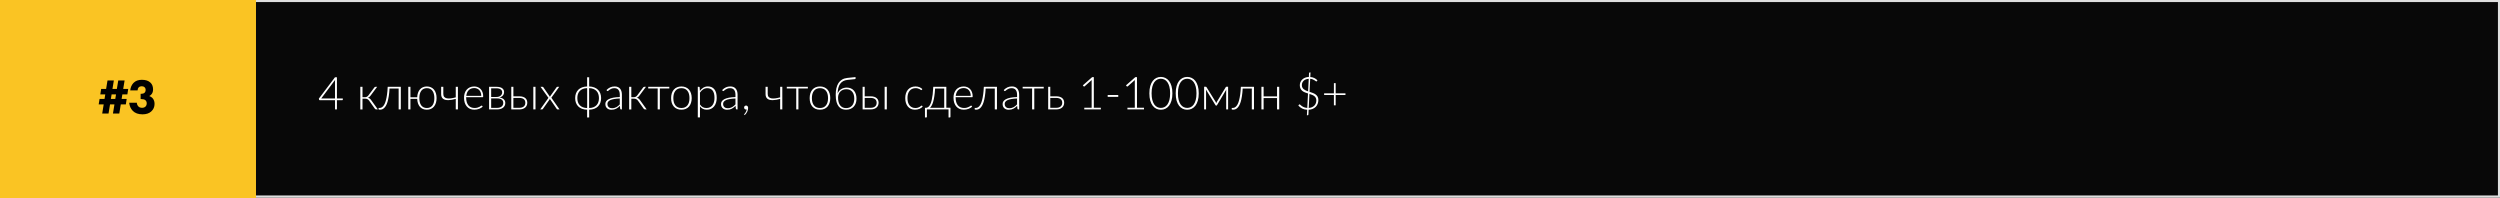 <?xml version="1.0" encoding="UTF-8"?> <svg xmlns="http://www.w3.org/2000/svg" width="1211" height="96" viewBox="0 0 1211 96" fill="none"><rect x="0" y="0" width="1211" height="96" fill="#808080" stroke="none"/> <rect x="0.5" y="0.5" width="1210" height="94.684" fill="#080808" stroke="#DFDFDF"></rect> <rect width="124" height="96" fill="#FAC423"></rect> <path d="M58.913 47.92H61.361L60.953 50.584H58.505L57.785 55H54.713L55.433 50.584H53.297L52.577 55H49.505L50.225 50.584H47.801L48.233 47.92H50.633L50.993 45.712H48.593L49.001 43.072H51.401L52.073 38.992H55.145L54.473 43.072H56.609L57.281 38.992H60.353L59.681 43.072H62.105L61.697 45.712H59.273L58.913 47.92ZM55.841 47.92L56.201 45.712H54.065L53.705 47.92H55.841ZM66.632 43.792H63.08C63.24 42.304 63.768 41.096 64.664 40.168C65.64 39.16 66.992 38.656 68.72 38.656C70.576 38.656 71.976 39.128 72.92 40.072C73.736 40.856 74.144 41.944 74.144 43.336C74.144 44.2 73.928 44.928 73.496 45.52C73.192 45.952 72.792 46.288 72.296 46.528C73.096 46.816 73.704 47.248 74.12 47.824C74.616 48.496 74.864 49.336 74.864 50.344C74.864 51.8 74.328 53.016 73.256 53.992C72.232 54.92 70.824 55.384 69.032 55.384C67.016 55.384 65.456 54.832 64.352 53.728C63.328 52.688 62.736 51.368 62.576 49.768H66.272C66.336 50.52 66.592 51.12 67.04 51.568C67.472 52 68.064 52.216 68.816 52.216C69.488 52.216 70.024 52.032 70.424 51.664C70.856 51.264 71.072 50.72 71.072 50.032C71.072 49.392 70.84 48.88 70.376 48.496C69.944 48.16 69.288 47.992 68.408 47.992H68.12V45.448H68.336C69.04 45.448 69.576 45.296 69.944 44.992C70.344 44.656 70.544 44.176 70.544 43.552C70.544 43.008 70.368 42.576 70.016 42.256C69.664 41.936 69.208 41.776 68.648 41.776C68.04 41.776 67.56 41.952 67.208 42.304C66.856 42.688 66.664 43.184 66.632 43.792Z" fill="black"></path> <path d="M162.283 47.698V39.547C162.283 39.422 162.287 39.287 162.294 39.14C162.309 38.993 162.323 38.843 162.338 38.689L155.606 47.698H162.283ZM166.056 47.698V48.27C166.056 48.351 166.03 48.417 165.979 48.468C165.935 48.512 165.862 48.534 165.759 48.534H163.207V53H162.283V48.534H154.924C154.814 48.534 154.73 48.512 154.671 48.468C154.612 48.417 154.572 48.351 154.55 48.27L154.451 47.753L162.272 37.413H163.207V47.698H166.056ZM181.336 42.363C181.395 42.275 181.472 42.202 181.567 42.143C181.67 42.084 181.776 42.055 181.886 42.055H182.689L179.477 46.367C179.309 46.602 179.122 46.803 178.916 46.972C178.718 47.133 178.476 47.258 178.19 47.346C178.535 47.419 178.832 47.548 179.081 47.731C179.331 47.907 179.558 48.145 179.763 48.446L183.03 53H182.293C182.103 53 181.952 52.971 181.842 52.912C181.732 52.846 181.637 52.751 181.556 52.626L178.784 48.743C178.572 48.435 178.315 48.204 178.014 48.05C177.721 47.889 177.387 47.808 177.013 47.808H175.594V53.011H174.538V42.055H175.594V47.082H176.859C177.167 47.082 177.457 47.009 177.728 46.862C178.007 46.715 178.238 46.514 178.421 46.257L181.336 42.363ZM194.159 53H193.103V42.891H188.681C188.607 44.336 188.483 45.593 188.307 46.664C188.138 47.727 187.936 48.64 187.702 49.403C187.467 50.158 187.203 50.778 186.91 51.262C186.616 51.746 186.308 52.127 185.986 52.406C185.67 52.685 185.348 52.875 185.018 52.978C184.688 53.081 184.361 53.132 184.039 53.132C183.863 53.132 183.709 53.117 183.577 53.088C183.445 53.059 183.379 53.015 183.379 52.956V52.285H183.863C184.127 52.285 184.394 52.234 184.666 52.131C184.944 52.021 185.219 51.827 185.491 51.548C185.762 51.269 186.022 50.888 186.272 50.404C186.521 49.92 186.745 49.3 186.943 48.545C187.148 47.782 187.324 46.869 187.471 45.806C187.625 44.743 187.735 43.492 187.801 42.055H194.159V53ZM206.772 52.318C207.381 52.318 207.912 52.208 208.367 51.988C208.822 51.761 209.199 51.438 209.5 51.02C209.801 50.602 210.024 50.1 210.171 49.513C210.325 48.919 210.402 48.255 210.402 47.522C210.402 46.796 210.325 46.136 210.171 45.542C210.024 44.948 209.801 44.442 209.5 44.024C209.199 43.599 208.822 43.272 208.367 43.045C207.912 42.818 207.381 42.704 206.772 42.704C206.163 42.704 205.632 42.818 205.177 43.045C204.722 43.272 204.341 43.599 204.033 44.024C203.732 44.442 203.505 44.948 203.351 45.542C203.204 46.136 203.131 46.796 203.131 47.522C203.131 48.255 203.204 48.919 203.351 49.513C203.505 50.1 203.732 50.602 204.033 51.02C204.341 51.438 204.722 51.761 205.177 51.988C205.632 52.208 206.163 52.318 206.772 52.318ZM202.097 47.115C202.126 46.316 202.255 45.593 202.482 44.948C202.709 44.303 203.021 43.753 203.417 43.298C203.813 42.843 204.293 42.495 204.858 42.253C205.423 42.004 206.061 41.879 206.772 41.879C207.513 41.879 208.173 42.015 208.752 42.286C209.339 42.55 209.834 42.928 210.237 43.419C210.64 43.91 210.948 44.504 211.161 45.201C211.374 45.89 211.48 46.664 211.48 47.522C211.48 48.38 211.37 49.154 211.15 49.843C210.937 50.532 210.629 51.123 210.226 51.614C209.823 52.105 209.328 52.483 208.741 52.747C208.162 53.011 207.505 53.143 206.772 53.143C206.053 53.143 205.408 53.022 204.836 52.78C204.271 52.531 203.791 52.179 203.395 51.724C202.999 51.269 202.691 50.719 202.471 50.074C202.251 49.429 202.126 48.703 202.097 47.896H198.819V53H197.763V42.055H198.819V47.115H202.097ZM221.816 42.055V53H220.771V47.907C220.155 48.076 219.55 48.215 218.956 48.325C218.369 48.428 217.812 48.486 217.284 48.501C216.763 48.516 216.283 48.479 215.843 48.391C215.403 48.296 215.022 48.134 214.699 47.907C214.384 47.68 214.138 47.383 213.962 47.016C213.786 46.642 213.698 46.18 213.698 45.63V42.055H214.743V45.498C214.743 46.129 214.893 46.613 215.194 46.95C215.495 47.287 215.913 47.511 216.448 47.621C216.983 47.731 217.618 47.742 218.351 47.654C219.092 47.559 219.898 47.394 220.771 47.159V42.055H221.816ZM233.113 46.422C233.113 45.835 233.029 45.311 232.86 44.849C232.699 44.38 232.468 43.984 232.167 43.661C231.866 43.338 231.507 43.093 231.089 42.924C230.678 42.748 230.224 42.66 229.725 42.66C229.16 42.66 228.654 42.748 228.207 42.924C227.76 43.1 227.371 43.353 227.041 43.683C226.718 44.013 226.458 44.409 226.26 44.871C226.062 45.333 225.93 45.85 225.864 46.422H233.113ZM225.809 47.093V47.302C225.809 48.123 225.904 48.846 226.095 49.469C226.286 50.092 226.557 50.617 226.909 51.042C227.261 51.46 227.686 51.775 228.185 51.988C228.684 52.201 229.241 52.307 229.857 52.307C230.407 52.307 230.884 52.248 231.287 52.131C231.69 52.006 232.028 51.871 232.299 51.724C232.578 51.57 232.798 51.434 232.959 51.317C233.12 51.192 233.238 51.13 233.311 51.13C233.406 51.13 233.48 51.167 233.531 51.24L233.817 51.592C233.641 51.812 233.406 52.017 233.113 52.208C232.827 52.399 232.504 52.564 232.145 52.703C231.793 52.835 231.412 52.941 231.001 53.022C230.598 53.103 230.191 53.143 229.78 53.143C229.032 53.143 228.35 53.015 227.734 52.758C227.118 52.494 226.59 52.113 226.15 51.614C225.71 51.115 225.369 50.507 225.127 49.788C224.892 49.062 224.775 48.233 224.775 47.302C224.775 46.517 224.885 45.795 225.105 45.135C225.332 44.468 225.655 43.896 226.073 43.419C226.498 42.935 227.015 42.557 227.624 42.286C228.24 42.015 228.937 41.879 229.714 41.879C230.33 41.879 230.902 41.985 231.43 42.198C231.958 42.411 232.416 42.722 232.805 43.133C233.194 43.536 233.498 44.035 233.718 44.629C233.945 45.223 234.059 45.905 234.059 46.675C234.059 46.836 234.037 46.946 233.993 47.005C233.949 47.064 233.876 47.093 233.773 47.093H225.809ZM240.78 52.252C241.242 52.252 241.66 52.197 242.034 52.087C242.408 51.977 242.723 51.819 242.98 51.614C243.236 51.409 243.434 51.159 243.574 50.866C243.713 50.573 243.783 50.246 243.783 49.887C243.783 49.557 243.728 49.256 243.618 48.985C243.508 48.714 243.332 48.483 243.09 48.292C242.855 48.094 242.547 47.944 242.166 47.841C241.792 47.731 241.341 47.676 240.813 47.676H237.92V52.252H240.78ZM237.92 42.781V46.972H240.516C240.912 46.972 241.278 46.921 241.616 46.818C241.953 46.708 242.243 46.554 242.485 46.356C242.727 46.158 242.914 45.923 243.046 45.652C243.185 45.373 243.255 45.065 243.255 44.728C243.255 44.479 243.207 44.24 243.112 44.013C243.024 43.778 242.87 43.569 242.65 43.386C242.437 43.203 242.155 43.056 241.803 42.946C241.458 42.836 241.029 42.781 240.516 42.781H237.92ZM240.549 42.055C241.209 42.055 241.77 42.125 242.232 42.264C242.694 42.396 243.068 42.579 243.354 42.814C243.64 43.041 243.849 43.309 243.981 43.617C244.113 43.925 244.179 44.248 244.179 44.585C244.179 44.827 244.142 45.084 244.069 45.355C243.995 45.619 243.871 45.876 243.695 46.125C243.519 46.374 243.28 46.598 242.98 46.796C242.686 46.994 242.316 47.141 241.869 47.236C242.859 47.353 243.588 47.65 244.058 48.127C244.527 48.596 244.762 49.187 244.762 49.898C244.762 50.389 244.663 50.829 244.465 51.218C244.274 51.599 244.003 51.922 243.651 52.186C243.306 52.45 242.888 52.652 242.397 52.791C241.913 52.93 241.377 53 240.791 53H236.908V42.055H240.549ZM251.543 52.219C252.042 52.219 252.475 52.16 252.841 52.043C253.208 51.918 253.512 51.75 253.754 51.537C253.996 51.317 254.176 51.06 254.293 50.767C254.411 50.466 254.469 50.14 254.469 49.788C254.469 49.465 254.418 49.161 254.315 48.875C254.22 48.589 254.055 48.34 253.82 48.127C253.593 47.914 253.289 47.746 252.907 47.621C252.526 47.496 252.057 47.434 251.499 47.434H248.683V52.219H251.543ZM251.499 46.653C252.247 46.653 252.871 46.741 253.369 46.917C253.875 47.093 254.279 47.328 254.579 47.621C254.88 47.907 255.093 48.237 255.217 48.611C255.349 48.985 255.415 49.37 255.415 49.766C255.415 50.228 255.331 50.657 255.162 51.053C255.001 51.449 254.755 51.794 254.425 52.087C254.103 52.373 253.699 52.597 253.215 52.758C252.739 52.919 252.185 53 251.554 53H247.671V42.055H248.683V46.653H251.499ZM259.397 42.055V53H258.341V42.055H259.397ZM271.041 53H270.04C269.937 53 269.857 52.971 269.798 52.912C269.739 52.846 269.692 52.784 269.655 52.725L266.333 47.874C266.304 48.006 266.249 48.134 266.168 48.259L263 52.725C262.949 52.791 262.894 52.853 262.835 52.912C262.784 52.971 262.714 53 262.626 53H261.68L265.662 47.401L261.834 42.055H262.835C262.938 42.055 263.015 42.077 263.066 42.121C263.117 42.165 263.161 42.216 263.198 42.275L266.41 46.906C266.425 46.847 266.447 46.785 266.476 46.719C266.513 46.653 266.549 46.587 266.586 46.521L269.589 42.286C269.633 42.22 269.681 42.165 269.732 42.121C269.783 42.077 269.849 42.055 269.93 42.055H270.887L267.07 47.335L271.041 53ZM285.39 52.34C286.19 52.311 286.886 52.179 287.48 51.944C288.074 51.702 288.566 51.372 288.954 50.954C289.35 50.536 289.644 50.037 289.834 49.458C290.032 48.879 290.131 48.233 290.131 47.522C290.131 46.811 290.032 46.165 289.834 45.586C289.644 44.999 289.35 44.497 288.954 44.079C288.566 43.661 288.074 43.331 287.48 43.089C286.886 42.847 286.19 42.711 285.39 42.682V42.792L285.368 43.309V51.702L285.39 52.098V52.34ZM284.4 42.682C283.601 42.711 282.904 42.847 282.31 43.089C281.716 43.331 281.221 43.661 280.825 44.079C280.437 44.497 280.143 44.999 279.945 45.586C279.755 46.165 279.659 46.811 279.659 47.522C279.659 48.233 279.755 48.879 279.945 49.458C280.143 50.037 280.437 50.536 280.825 50.954C281.221 51.372 281.716 51.702 282.31 51.944C282.904 52.179 283.601 52.311 284.4 52.34V52.098L284.422 51.735V43.309L284.4 43.001V42.682ZM285.39 41.879C286.322 41.908 287.147 42.062 287.865 42.341C288.591 42.62 289.196 43.005 289.68 43.496C290.172 43.98 290.542 44.563 290.791 45.245C291.048 45.927 291.176 46.686 291.176 47.522C291.176 48.358 291.048 49.117 290.791 49.799C290.542 50.474 290.172 51.057 289.68 51.548C289.196 52.032 288.591 52.413 287.865 52.692C287.147 52.963 286.322 53.114 285.39 53.143V56.905H284.4V53.143C283.462 53.114 282.633 52.963 281.914 52.692C281.196 52.413 280.591 52.032 280.099 51.548C279.615 51.057 279.245 50.474 278.988 49.799C278.739 49.117 278.614 48.358 278.614 47.522C278.614 46.686 278.739 45.927 278.988 45.245C279.245 44.563 279.615 43.98 280.099 43.496C280.591 43.005 281.196 42.62 281.914 42.341C282.633 42.062 283.462 41.908 284.4 41.879V37.435H285.39V41.879ZM300.226 47.709C299.185 47.746 298.286 47.83 297.531 47.962C296.783 48.087 296.163 48.259 295.672 48.479C295.188 48.699 294.829 48.963 294.594 49.271C294.359 49.572 294.242 49.916 294.242 50.305C294.242 50.672 294.301 50.991 294.418 51.262C294.543 51.526 294.704 51.746 294.902 51.922C295.107 52.091 295.342 52.215 295.606 52.296C295.87 52.377 296.145 52.417 296.431 52.417C296.856 52.417 297.245 52.373 297.597 52.285C297.956 52.19 298.286 52.061 298.587 51.9C298.895 51.731 299.181 51.533 299.445 51.306C299.709 51.079 299.969 50.833 300.226 50.569V47.709ZM293.791 43.606C294.363 43.034 294.964 42.601 295.595 42.308C296.226 42.015 296.941 41.868 297.74 41.868C298.327 41.868 298.84 41.963 299.28 42.154C299.72 42.337 300.083 42.605 300.369 42.957C300.662 43.302 300.882 43.723 301.029 44.222C301.176 44.713 301.249 45.263 301.249 45.872V53H300.831C300.611 53 300.475 52.897 300.424 52.692L300.27 51.284C299.969 51.577 299.669 51.841 299.368 52.076C299.075 52.311 298.767 52.509 298.444 52.67C298.121 52.831 297.773 52.956 297.399 53.044C297.025 53.132 296.614 53.176 296.167 53.176C295.793 53.176 295.43 53.121 295.078 53.011C294.726 52.901 294.411 52.732 294.132 52.505C293.861 52.278 293.641 51.988 293.472 51.636C293.311 51.277 293.23 50.848 293.23 50.349C293.23 49.887 293.362 49.458 293.626 49.062C293.89 48.666 294.304 48.321 294.869 48.028C295.434 47.735 296.156 47.5 297.036 47.324C297.923 47.148 298.987 47.045 300.226 47.016V45.872C300.226 44.86 300.006 44.083 299.566 43.54C299.133 42.99 298.488 42.715 297.63 42.715C297.102 42.715 296.651 42.788 296.277 42.935C295.91 43.082 295.599 43.243 295.342 43.419C295.085 43.595 294.876 43.756 294.715 43.903C294.554 44.05 294.418 44.123 294.308 44.123C294.227 44.123 294.161 44.105 294.11 44.068C294.059 44.031 294.015 43.984 293.978 43.925L293.791 43.606ZM311.553 42.363C311.612 42.275 311.689 42.202 311.784 42.143C311.887 42.084 311.993 42.055 312.103 42.055H312.906L309.694 46.367C309.526 46.602 309.339 46.803 309.133 46.972C308.935 47.133 308.693 47.258 308.407 47.346C308.752 47.419 309.049 47.548 309.298 47.731C309.548 47.907 309.775 48.145 309.98 48.446L313.247 53H312.51C312.32 53 312.169 52.971 312.059 52.912C311.949 52.846 311.854 52.751 311.773 52.626L309.001 48.743C308.789 48.435 308.532 48.204 308.231 48.05C307.938 47.889 307.604 47.808 307.23 47.808H305.811V53.011H304.755V42.055H305.811V47.082H307.076C307.384 47.082 307.674 47.009 307.945 46.862C308.224 46.715 308.455 46.514 308.638 46.257L311.553 42.363ZM324.21 42.858H319.634V53H318.578V42.858H314.002V42.055H324.21V42.858ZM330.079 41.879C330.864 41.879 331.564 42.015 332.18 42.286C332.804 42.55 333.328 42.928 333.753 43.419C334.179 43.91 334.501 44.504 334.721 45.201C334.949 45.89 335.062 46.664 335.062 47.522C335.062 48.38 334.949 49.154 334.721 49.843C334.501 50.532 334.179 51.123 333.753 51.614C333.328 52.105 332.804 52.483 332.18 52.747C331.564 53.011 330.864 53.143 330.079 53.143C329.295 53.143 328.591 53.011 327.967 52.747C327.351 52.483 326.827 52.105 326.394 51.614C325.969 51.123 325.643 50.532 325.415 49.843C325.195 49.154 325.085 48.38 325.085 47.522C325.085 46.664 325.195 45.89 325.415 45.201C325.643 44.504 325.969 43.91 326.394 43.419C326.827 42.928 327.351 42.55 327.967 42.286C328.591 42.015 329.295 41.879 330.079 41.879ZM330.079 52.318C330.732 52.318 331.3 52.208 331.784 51.988C332.276 51.761 332.683 51.438 333.005 51.02C333.335 50.602 333.581 50.1 333.742 49.513C333.904 48.919 333.984 48.255 333.984 47.522C333.984 46.796 333.904 46.136 333.742 45.542C333.581 44.948 333.335 44.442 333.005 44.024C332.683 43.599 332.276 43.272 331.784 43.045C331.3 42.818 330.732 42.704 330.079 42.704C329.427 42.704 328.855 42.818 328.363 43.045C327.879 43.272 327.472 43.599 327.142 44.024C326.82 44.442 326.574 44.948 326.405 45.542C326.244 46.136 326.163 46.796 326.163 47.522C326.163 48.255 326.244 48.919 326.405 49.513C326.574 50.1 326.82 50.602 327.142 51.02C327.472 51.438 327.879 51.761 328.363 51.988C328.855 52.208 329.427 52.318 330.079 52.318ZM339.069 50.613C339.282 50.928 339.502 51.196 339.729 51.416C339.964 51.629 340.209 51.805 340.466 51.944C340.723 52.076 340.994 52.171 341.28 52.23C341.573 52.289 341.881 52.318 342.204 52.318C342.849 52.318 343.414 52.201 343.898 51.966C344.382 51.731 344.785 51.401 345.108 50.976C345.438 50.543 345.684 50.03 345.845 49.436C346.014 48.835 346.098 48.175 346.098 47.456C346.098 45.828 345.797 44.633 345.196 43.87C344.595 43.1 343.733 42.715 342.611 42.715C341.885 42.715 341.229 42.902 340.642 43.276C340.055 43.65 339.531 44.171 339.069 44.838V50.613ZM339.025 44.024C339.509 43.364 340.074 42.84 340.719 42.451C341.372 42.062 342.101 41.868 342.908 41.868C344.25 41.868 345.295 42.334 346.043 43.265C346.798 44.196 347.176 45.593 347.176 47.456C347.176 48.255 347.07 49.003 346.857 49.7C346.652 50.389 346.344 50.991 345.933 51.504C345.53 52.01 345.031 52.41 344.437 52.703C343.85 52.996 343.172 53.143 342.402 53.143C341.661 53.143 341.02 53.007 340.477 52.736C339.934 52.465 339.465 52.065 339.069 51.537V56.872H338.013V42.055H338.596C338.779 42.055 338.886 42.147 338.915 42.33L339.025 44.024ZM356.257 47.709C355.216 47.746 354.318 47.83 353.562 47.962C352.814 48.087 352.195 48.259 351.703 48.479C351.219 48.699 350.86 48.963 350.625 49.271C350.391 49.572 350.273 49.916 350.273 50.305C350.273 50.672 350.332 50.991 350.449 51.262C350.574 51.526 350.735 51.746 350.933 51.922C351.139 52.091 351.373 52.215 351.637 52.296C351.901 52.377 352.176 52.417 352.462 52.417C352.888 52.417 353.276 52.373 353.628 52.285C353.988 52.19 354.318 52.061 354.618 51.9C354.926 51.731 355.212 51.533 355.476 51.306C355.74 51.079 356.001 50.833 356.257 50.569V47.709ZM349.822 43.606C350.394 43.034 350.996 42.601 351.626 42.308C352.257 42.015 352.972 41.868 353.771 41.868C354.358 41.868 354.871 41.963 355.311 42.154C355.751 42.337 356.114 42.605 356.4 42.957C356.694 43.302 356.914 43.723 357.06 44.222C357.207 44.713 357.28 45.263 357.28 45.872V53H356.862C356.642 53 356.507 52.897 356.455 52.692L356.301 51.284C356.001 51.577 355.7 51.841 355.399 52.076C355.106 52.311 354.798 52.509 354.475 52.67C354.153 52.831 353.804 52.956 353.43 53.044C353.056 53.132 352.646 53.176 352.198 53.176C351.824 53.176 351.461 53.121 351.109 53.011C350.757 52.901 350.442 52.732 350.163 52.505C349.892 52.278 349.672 51.988 349.503 51.636C349.342 51.277 349.261 50.848 349.261 50.349C349.261 49.887 349.393 49.458 349.657 49.062C349.921 48.666 350.336 48.321 350.9 48.028C351.465 47.735 352.187 47.5 353.067 47.324C353.955 47.148 355.018 47.045 356.257 47.016V45.872C356.257 44.86 356.037 44.083 355.597 43.54C355.165 42.99 354.519 42.715 353.661 42.715C353.133 42.715 352.682 42.788 352.308 42.935C351.942 43.082 351.63 43.243 351.373 43.419C351.117 43.595 350.908 43.756 350.746 43.903C350.585 44.05 350.449 44.123 350.339 44.123C350.259 44.123 350.193 44.105 350.141 44.068C350.09 44.031 350.046 43.984 350.009 43.925L349.822 43.606ZM360.566 55.618C360.53 55.589 360.504 55.559 360.489 55.53C360.482 55.501 360.478 55.468 360.478 55.431C360.478 55.387 360.508 55.328 360.566 55.255C360.632 55.182 360.72 55.072 360.83 54.925C360.948 54.786 361.065 54.617 361.182 54.419C361.307 54.228 361.417 54.012 361.512 53.77C361.615 53.528 361.681 53.268 361.71 52.989C361.6 53.026 361.487 53.044 361.369 53.044C361.098 53.044 360.874 52.952 360.698 52.769C360.53 52.586 360.445 52.351 360.445 52.065C360.445 51.808 360.533 51.588 360.709 51.405C360.885 51.222 361.116 51.13 361.402 51.13C361.718 51.13 361.96 51.24 362.128 51.46C362.304 51.673 362.392 51.955 362.392 52.307C362.392 52.608 362.352 52.912 362.271 53.22C362.198 53.535 362.088 53.843 361.941 54.144C361.795 54.445 361.619 54.734 361.413 55.013C361.208 55.292 360.981 55.548 360.731 55.783L360.566 55.618ZM378.953 42.055V53H377.908V47.907C377.292 48.076 376.687 48.215 376.093 48.325C375.506 48.428 374.949 48.486 374.421 48.501C373.9 48.516 373.42 48.479 372.98 48.391C372.54 48.296 372.158 48.134 371.836 47.907C371.52 47.68 371.275 47.383 371.099 47.016C370.923 46.642 370.835 46.18 370.835 45.63V42.055H371.88V45.498C371.88 46.129 372.03 46.613 372.331 46.95C372.631 47.287 373.049 47.511 373.585 47.621C374.12 47.731 374.754 47.742 375.488 47.654C376.228 47.559 377.035 47.394 377.908 47.159V42.055H378.953ZM391.328 42.858H386.752V53H385.696V42.858H381.12V42.055H391.328V42.858ZM397.197 41.879C397.981 41.879 398.682 42.015 399.298 42.286C399.921 42.55 400.445 42.928 400.871 43.419C401.296 43.91 401.619 44.504 401.839 45.201C402.066 45.89 402.18 46.664 402.18 47.522C402.18 48.38 402.066 49.154 401.839 49.843C401.619 50.532 401.296 51.123 400.871 51.614C400.445 52.105 399.921 52.483 399.298 52.747C398.682 53.011 397.981 53.143 397.197 53.143C396.412 53.143 395.708 53.011 395.085 52.747C394.469 52.483 393.944 52.105 393.512 51.614C393.086 51.123 392.76 50.532 392.533 49.843C392.313 49.154 392.203 48.38 392.203 47.522C392.203 46.664 392.313 45.89 392.533 45.201C392.76 44.504 393.086 43.91 393.512 43.419C393.944 42.928 394.469 42.55 395.085 42.286C395.708 42.015 396.412 41.879 397.197 41.879ZM397.197 52.318C397.849 52.318 398.418 52.208 398.902 51.988C399.393 51.761 399.8 51.438 400.123 51.02C400.453 50.602 400.698 50.1 400.86 49.513C401.021 48.919 401.102 48.255 401.102 47.522C401.102 46.796 401.021 46.136 400.86 45.542C400.698 44.948 400.453 44.442 400.123 44.024C399.8 43.599 399.393 43.272 398.902 43.045C398.418 42.818 397.849 42.704 397.197 42.704C396.544 42.704 395.972 42.818 395.481 43.045C394.997 43.272 394.59 43.599 394.26 44.024C393.937 44.442 393.691 44.948 393.523 45.542C393.361 46.136 393.281 46.796 393.281 47.522C393.281 48.255 393.361 48.919 393.523 49.513C393.691 50.1 393.937 50.602 394.26 51.02C394.59 51.438 394.997 51.761 395.481 51.988C395.972 52.208 396.544 52.318 397.197 52.318ZM409.816 52.362C410.469 52.362 411.045 52.256 411.543 52.043C412.042 51.823 412.456 51.515 412.786 51.119C413.124 50.723 413.377 50.246 413.545 49.689C413.721 49.124 413.809 48.494 413.809 47.797C413.809 47.108 413.729 46.481 413.567 45.916C413.406 45.351 413.164 44.871 412.841 44.475C412.519 44.072 412.119 43.764 411.642 43.551C411.166 43.331 410.612 43.221 409.981 43.221C409.387 43.221 408.845 43.316 408.353 43.507C407.862 43.69 407.437 43.962 407.077 44.321C406.725 44.673 406.45 45.106 406.252 45.619C406.054 46.125 405.955 46.701 405.955 47.346C405.955 48.109 406.04 48.798 406.208 49.414C406.377 50.03 406.623 50.558 406.945 50.998C407.275 51.431 407.679 51.768 408.155 52.01C408.639 52.245 409.193 52.362 409.816 52.362ZM410.542 38.7C409.728 38.781 409.024 38.982 408.43 39.305C407.844 39.628 407.352 40.068 406.956 40.625C406.568 41.175 406.274 41.842 406.076 42.627C405.878 43.412 405.768 44.31 405.746 45.322C405.908 44.867 406.131 44.46 406.417 44.101C406.711 43.742 407.052 43.441 407.44 43.199C407.836 42.95 408.265 42.759 408.727 42.627C409.197 42.495 409.688 42.429 410.201 42.429C410.935 42.429 411.591 42.557 412.17 42.814C412.757 43.071 413.248 43.434 413.644 43.903C414.048 44.372 414.356 44.937 414.568 45.597C414.781 46.257 414.887 46.99 414.887 47.797C414.887 48.604 414.77 49.337 414.535 49.997C414.301 50.65 413.963 51.211 413.523 51.68C413.083 52.149 412.548 52.512 411.917 52.769C411.294 53.018 410.594 53.143 409.816 53.143C409.142 53.143 408.5 53.029 407.891 52.802C407.29 52.567 406.762 52.175 406.307 51.625C405.853 51.075 405.49 50.342 405.218 49.425C404.954 48.508 404.822 47.368 404.822 46.004C404.822 44.801 404.929 43.716 405.141 42.748C405.361 41.773 405.699 40.933 406.153 40.229C406.615 39.518 407.202 38.953 407.913 38.535C408.625 38.11 409.475 37.846 410.465 37.743L414.403 37.336L414.458 37.864C414.473 37.996 414.455 38.102 414.403 38.183C414.352 38.264 414.26 38.311 414.128 38.326L410.542 38.7ZM421.721 52.219C422.22 52.219 422.652 52.16 423.019 52.043C423.386 51.918 423.69 51.75 423.932 51.537C424.174 51.317 424.354 51.06 424.471 50.767C424.588 50.466 424.647 50.14 424.647 49.788C424.647 49.465 424.596 49.161 424.493 48.875C424.398 48.589 424.233 48.34 423.998 48.127C423.771 47.914 423.466 47.746 423.085 47.621C422.704 47.496 422.234 47.434 421.677 47.434H418.861V52.219H421.721ZM421.677 46.653C422.425 46.653 423.048 46.741 423.547 46.917C424.053 47.093 424.456 47.328 424.757 47.621C425.058 47.907 425.27 48.237 425.395 48.611C425.527 48.985 425.593 49.37 425.593 49.766C425.593 50.228 425.509 50.657 425.34 51.053C425.179 51.449 424.933 51.794 424.603 52.087C424.28 52.373 423.877 52.597 423.393 52.758C422.916 52.919 422.363 53 421.732 53H417.849V42.055H418.861V46.653H421.677ZM429.575 42.055V53H428.519V42.055H429.575ZM446.52 43.518C446.484 43.555 446.447 43.588 446.41 43.617C446.381 43.639 446.337 43.65 446.278 43.65C446.205 43.65 446.106 43.602 445.981 43.507C445.857 43.404 445.688 43.294 445.475 43.177C445.263 43.06 444.995 42.953 444.672 42.858C444.357 42.755 443.972 42.704 443.517 42.704C442.887 42.704 442.326 42.818 441.834 43.045C441.35 43.265 440.94 43.584 440.602 44.002C440.265 44.42 440.008 44.926 439.832 45.52C439.664 46.114 439.579 46.781 439.579 47.522C439.579 48.292 439.667 48.974 439.843 49.568C440.027 50.162 440.283 50.664 440.613 51.075C440.943 51.478 441.343 51.786 441.812 51.999C442.282 52.212 442.802 52.318 443.374 52.318C443.902 52.318 444.342 52.256 444.694 52.131C445.054 52.006 445.347 51.871 445.574 51.724C445.809 51.577 445.992 51.442 446.124 51.317C446.256 51.192 446.366 51.13 446.454 51.13C446.542 51.13 446.616 51.167 446.674 51.24L446.949 51.592C446.781 51.812 446.568 52.017 446.311 52.208C446.055 52.399 445.765 52.564 445.442 52.703C445.12 52.842 444.768 52.949 444.386 53.022C444.012 53.103 443.62 53.143 443.209 53.143C442.513 53.143 441.875 53.018 441.295 52.769C440.723 52.512 440.228 52.146 439.81 51.669C439.4 51.185 439.077 50.595 438.842 49.898C438.615 49.201 438.501 48.409 438.501 47.522C438.501 46.686 438.611 45.923 438.831 45.234C439.051 44.545 439.374 43.951 439.799 43.452C440.225 42.953 440.742 42.568 441.35 42.297C441.966 42.018 442.67 41.879 443.462 41.879C444.174 41.879 444.804 41.993 445.354 42.22C445.904 42.447 446.385 42.755 446.795 43.144L446.52 43.518ZM457.381 52.219V42.891H452.959C452.879 44.35 452.754 45.612 452.585 46.675C452.424 47.738 452.23 48.64 452.002 49.381C451.782 50.122 451.54 50.719 451.276 51.174C451.02 51.629 450.759 51.977 450.495 52.219H457.381ZM460.406 52.197V56.553C460.406 56.788 460.296 56.905 460.076 56.905H459.471V53H448.988V56.597C448.988 56.678 448.963 56.747 448.911 56.806C448.867 56.872 448.798 56.905 448.702 56.905H448.053V52.219H448.482C448.746 52.219 449.007 52.164 449.263 52.054C449.527 51.944 449.78 51.75 450.022 51.471C450.272 51.185 450.506 50.8 450.726 50.316C450.946 49.825 451.144 49.205 451.32 48.457C451.496 47.702 451.65 46.8 451.782 45.751C451.914 44.702 452.013 43.47 452.079 42.055H458.404V52.197H460.406ZM470.214 46.422C470.214 45.835 470.13 45.311 469.961 44.849C469.8 44.38 469.569 43.984 469.268 43.661C468.968 43.338 468.608 43.093 468.19 42.924C467.78 42.748 467.325 42.66 466.826 42.66C466.262 42.66 465.756 42.748 465.308 42.924C464.861 43.1 464.472 43.353 464.142 43.683C463.82 44.013 463.559 44.409 463.361 44.871C463.163 45.333 463.031 45.85 462.965 46.422H470.214ZM462.91 47.093V47.302C462.91 48.123 463.006 48.846 463.196 49.469C463.387 50.092 463.658 50.617 464.01 51.042C464.362 51.46 464.788 51.775 465.286 51.988C465.785 52.201 466.342 52.307 466.958 52.307C467.508 52.307 467.985 52.248 468.388 52.131C468.792 52.006 469.129 51.871 469.4 51.724C469.679 51.57 469.899 51.434 470.06 51.317C470.222 51.192 470.339 51.13 470.412 51.13C470.508 51.13 470.581 51.167 470.632 51.24L470.918 51.592C470.742 51.812 470.508 52.017 470.214 52.208C469.928 52.399 469.606 52.564 469.246 52.703C468.894 52.835 468.513 52.941 468.102 53.022C467.699 53.103 467.292 53.143 466.881 53.143C466.133 53.143 465.451 53.015 464.835 52.758C464.219 52.494 463.691 52.113 463.251 51.614C462.811 51.115 462.47 50.507 462.228 49.788C461.994 49.062 461.876 48.233 461.876 47.302C461.876 46.517 461.986 45.795 462.206 45.135C462.434 44.468 462.756 43.896 463.174 43.419C463.6 42.935 464.117 42.557 464.725 42.286C465.341 42.015 466.038 41.879 466.815 41.879C467.431 41.879 468.003 41.985 468.531 42.198C469.059 42.411 469.518 42.722 469.906 43.133C470.295 43.536 470.599 44.035 470.819 44.629C471.047 45.223 471.16 45.905 471.16 46.675C471.16 46.836 471.138 46.946 471.094 47.005C471.05 47.064 470.977 47.093 470.874 47.093H462.91ZM482.93 53H481.874V42.891H477.452C477.379 44.336 477.254 45.593 477.078 46.664C476.909 47.727 476.708 48.64 476.473 49.403C476.238 50.158 475.974 50.778 475.681 51.262C475.388 51.746 475.08 52.127 474.757 52.406C474.442 52.685 474.119 52.875 473.789 52.978C473.459 53.081 473.133 53.132 472.81 53.132C472.634 53.132 472.48 53.117 472.348 53.088C472.216 53.059 472.15 53.015 472.15 52.956V52.285H472.634C472.898 52.285 473.166 52.234 473.437 52.131C473.716 52.021 473.991 51.827 474.262 51.548C474.533 51.269 474.794 50.888 475.043 50.404C475.292 49.92 475.516 49.3 475.714 48.545C475.919 47.782 476.095 46.869 476.242 45.806C476.396 44.743 476.506 43.492 476.572 42.055H482.93V53ZM492.661 47.709C491.62 47.746 490.722 47.83 489.966 47.962C489.218 48.087 488.599 48.259 488.107 48.479C487.623 48.699 487.264 48.963 487.029 49.271C486.795 49.572 486.677 49.916 486.677 50.305C486.677 50.672 486.736 50.991 486.853 51.262C486.978 51.526 487.139 51.746 487.337 51.922C487.543 52.091 487.777 52.215 488.041 52.296C488.305 52.377 488.58 52.417 488.866 52.417C489.292 52.417 489.68 52.373 490.032 52.285C490.392 52.19 490.722 52.061 491.022 51.9C491.33 51.731 491.616 51.533 491.88 51.306C492.144 51.079 492.405 50.833 492.661 50.569V47.709ZM486.226 43.606C486.798 43.034 487.4 42.601 488.03 42.308C488.661 42.015 489.376 41.868 490.175 41.868C490.762 41.868 491.275 41.963 491.715 42.154C492.155 42.337 492.518 42.605 492.804 42.957C493.098 43.302 493.318 43.723 493.464 44.222C493.611 44.713 493.684 45.263 493.684 45.872V53H493.266C493.046 53 492.911 52.897 492.859 52.692L492.705 51.284C492.405 51.577 492.104 51.841 491.803 52.076C491.51 52.311 491.202 52.509 490.879 52.67C490.557 52.831 490.208 52.956 489.834 53.044C489.46 53.132 489.05 53.176 488.602 53.176C488.228 53.176 487.865 53.121 487.513 53.011C487.161 52.901 486.846 52.732 486.567 52.505C486.296 52.278 486.076 51.988 485.907 51.636C485.746 51.277 485.665 50.848 485.665 50.349C485.665 49.887 485.797 49.458 486.061 49.062C486.325 48.666 486.74 48.321 487.304 48.028C487.869 47.735 488.591 47.5 489.471 47.324C490.359 47.148 491.422 47.045 492.661 47.016V45.872C492.661 44.86 492.441 44.083 492.001 43.54C491.569 42.99 490.923 42.715 490.065 42.715C489.537 42.715 489.086 42.788 488.712 42.935C488.346 43.082 488.034 43.243 487.777 43.419C487.521 43.595 487.312 43.756 487.15 43.903C486.989 44.05 486.853 44.123 486.743 44.123C486.663 44.123 486.597 44.105 486.545 44.068C486.494 44.031 486.45 43.984 486.413 43.925L486.226 43.606ZM505.581 42.858H501.005V53H499.949V42.858H495.373V42.055H505.581V42.858ZM511.612 52.219C512.11 52.219 512.543 52.16 512.91 52.043C513.276 51.918 513.581 51.75 513.823 51.537C514.065 51.317 514.244 51.06 514.362 50.767C514.479 50.466 514.538 50.14 514.538 49.788C514.538 49.465 514.486 49.161 514.384 48.875C514.288 48.589 514.123 48.34 513.889 48.127C513.661 47.914 513.357 47.746 512.976 47.621C512.594 47.496 512.125 47.434 511.568 47.434H508.752V52.219H511.612ZM511.568 46.653C512.316 46.653 512.939 46.741 513.438 46.917C513.944 47.093 514.347 47.328 514.648 47.621C514.948 47.907 515.161 48.237 515.286 48.611C515.418 48.985 515.484 49.37 515.484 49.766C515.484 50.228 515.399 50.657 515.231 51.053C515.069 51.449 514.824 51.794 514.494 52.087C514.171 52.373 513.768 52.597 513.284 52.758C512.807 52.919 512.253 53 511.623 53H507.74V42.055H508.752V46.653H511.568ZM533.252 52.186V53H525.222V52.186H528.797V39.558C528.797 39.309 528.808 39.045 528.83 38.766L525.398 41.813C525.295 41.901 525.193 41.934 525.09 41.912C524.987 41.89 524.907 41.846 524.848 41.78L524.529 41.34L529.028 37.369H529.853V52.186H533.252ZM536.565 46.026H541.68V46.917H536.565V46.026ZM554.156 52.186V53H546.126V52.186H549.701V39.558C549.701 39.309 549.712 39.045 549.734 38.766L546.302 41.813C546.2 41.901 546.097 41.934 545.994 41.912C545.892 41.89 545.811 41.846 545.752 41.78L545.433 41.34L549.932 37.369H550.757V52.186H554.156ZM567.908 45.212C567.908 46.576 567.762 47.757 567.468 48.754C567.175 49.751 566.775 50.576 566.269 51.229C565.763 51.882 565.169 52.369 564.487 52.692C563.813 53.007 563.09 53.165 562.32 53.165C561.55 53.165 560.828 53.007 560.153 52.692C559.479 52.369 558.888 51.882 558.382 51.229C557.876 50.576 557.477 49.751 557.183 48.754C556.897 47.757 556.754 46.576 556.754 45.212C556.754 43.848 556.897 42.667 557.183 41.67C557.477 40.673 557.876 39.848 558.382 39.195C558.888 38.542 559.479 38.058 560.153 37.743C560.828 37.42 561.55 37.259 562.32 37.259C563.09 37.259 563.813 37.42 564.487 37.743C565.169 38.058 565.763 38.542 566.269 39.195C566.775 39.848 567.175 40.673 567.468 41.67C567.762 42.667 567.908 43.848 567.908 45.212ZM566.808 45.212C566.808 43.951 566.687 42.873 566.445 41.978C566.203 41.083 565.877 40.354 565.466 39.789C565.063 39.217 564.586 38.799 564.036 38.535C563.494 38.271 562.922 38.139 562.32 38.139C561.719 38.139 561.147 38.271 560.604 38.535C560.062 38.799 559.585 39.217 559.174 39.789C558.764 40.354 558.437 41.083 558.195 41.978C557.953 42.873 557.832 43.951 557.832 45.212C557.832 46.481 557.953 47.562 558.195 48.457C558.437 49.344 558.764 50.074 559.174 50.646C559.585 51.211 560.062 51.625 560.604 51.889C561.147 52.146 561.719 52.274 562.32 52.274C562.922 52.274 563.494 52.146 564.036 51.889C564.586 51.625 565.063 51.211 565.466 50.646C565.877 50.074 566.203 49.344 566.445 48.457C566.687 47.562 566.808 46.481 566.808 45.212ZM580.67 45.212C580.67 46.576 580.523 47.757 580.23 48.754C579.937 49.751 579.537 50.576 579.031 51.229C578.525 51.882 577.931 52.369 577.249 52.692C576.574 53.007 575.852 53.165 575.082 53.165C574.312 53.165 573.59 53.007 572.915 52.692C572.24 52.369 571.65 51.882 571.144 51.229C570.638 50.576 570.238 49.751 569.945 48.754C569.659 47.757 569.516 46.576 569.516 45.212C569.516 43.848 569.659 42.667 569.945 41.67C570.238 40.673 570.638 39.848 571.144 39.195C571.65 38.542 572.24 38.058 572.915 37.743C573.59 37.42 574.312 37.259 575.082 37.259C575.852 37.259 576.574 37.42 577.249 37.743C577.931 38.058 578.525 38.542 579.031 39.195C579.537 39.848 579.937 40.673 580.23 41.67C580.523 42.667 580.67 43.848 580.67 45.212ZM579.57 45.212C579.57 43.951 579.449 42.873 579.207 41.978C578.965 41.083 578.639 40.354 578.228 39.789C577.825 39.217 577.348 38.799 576.798 38.535C576.255 38.271 575.683 38.139 575.082 38.139C574.481 38.139 573.909 38.271 573.366 38.535C572.823 38.799 572.347 39.217 571.936 39.789C571.525 40.354 571.199 41.083 570.957 41.978C570.715 42.873 570.594 43.951 570.594 45.212C570.594 46.481 570.715 47.562 570.957 48.457C571.199 49.344 571.525 50.074 571.936 50.646C572.347 51.211 572.823 51.625 573.366 51.889C573.909 52.146 574.481 52.274 575.082 52.274C575.683 52.274 576.255 52.146 576.798 51.889C577.348 51.625 577.825 51.211 578.228 50.646C578.639 50.074 578.965 49.344 579.207 48.457C579.449 47.562 579.57 46.481 579.57 45.212ZM594.895 42V53H593.96V44.178C593.96 44.053 593.967 43.921 593.982 43.782C593.996 43.635 594.015 43.5 594.037 43.375L589.527 50.932C589.49 50.991 589.446 51.042 589.395 51.086C589.343 51.13 589.281 51.152 589.208 51.152H589.087C589.013 51.152 588.951 51.13 588.9 51.086C588.848 51.042 588.804 50.991 588.768 50.932L584.137 43.353C584.166 43.478 584.184 43.617 584.192 43.771C584.206 43.918 584.214 44.053 584.214 44.178V53H583.279V42H584.049C584.122 42 584.192 42.018 584.258 42.055C584.331 42.084 584.393 42.147 584.445 42.242L588.889 49.381C588.984 49.557 589.072 49.751 589.153 49.964C589.219 49.773 589.303 49.579 589.406 49.381L593.74 42.242C593.791 42.139 593.85 42.073 593.916 42.044C593.989 42.015 594.066 42 594.147 42H594.895ZM607.432 53H606.376V42.891H601.954C601.881 44.336 601.756 45.593 601.58 46.664C601.411 47.727 601.21 48.64 600.975 49.403C600.74 50.158 600.476 50.778 600.183 51.262C599.89 51.746 599.582 52.127 599.259 52.406C598.944 52.685 598.621 52.875 598.291 52.978C597.961 53.081 597.635 53.132 597.312 53.132C597.136 53.132 596.982 53.117 596.85 53.088C596.718 53.059 596.652 53.015 596.652 52.956V52.285H597.136C597.4 52.285 597.668 52.234 597.939 52.131C598.218 52.021 598.493 51.827 598.764 51.548C599.035 51.269 599.296 50.888 599.545 50.404C599.794 49.92 600.018 49.3 600.216 48.545C600.421 47.782 600.597 46.869 600.744 45.806C600.898 44.743 601.008 43.492 601.074 42.055H607.432V53ZM619.649 42.055V53H618.593V47.511H612.092V53H611.036V42.055H612.092V46.708H618.593V42.055H619.649ZM633.953 52.285C634.539 52.248 635.06 52.131 635.515 51.933C635.969 51.728 636.354 51.464 636.67 51.141C636.985 50.811 637.223 50.433 637.385 50.008C637.546 49.575 637.627 49.113 637.627 48.622C637.627 48.138 637.535 47.727 637.352 47.39C637.168 47.053 636.923 46.767 636.615 46.532C636.307 46.297 635.951 46.103 635.548 45.949C635.152 45.788 634.734 45.637 634.294 45.498L633.953 52.285ZM633.953 38.183C633.395 38.212 632.908 38.315 632.49 38.491C632.079 38.66 631.734 38.883 631.456 39.162C631.177 39.433 630.968 39.745 630.829 40.097C630.689 40.449 630.62 40.819 630.62 41.208C630.62 41.663 630.7 42.051 630.862 42.374C631.023 42.697 631.243 42.975 631.522 43.21C631.8 43.437 632.119 43.635 632.479 43.804C632.845 43.965 633.234 44.116 633.645 44.255L633.953 38.183ZM634.338 44.475C634.858 44.644 635.375 44.823 635.889 45.014C636.402 45.197 636.86 45.436 637.264 45.729C637.667 46.022 637.993 46.385 638.243 46.818C638.492 47.251 638.617 47.797 638.617 48.457C638.617 49.088 638.51 49.682 638.298 50.239C638.092 50.796 637.788 51.288 637.385 51.713C636.981 52.131 636.486 52.468 635.9 52.725C635.32 52.982 634.657 53.128 633.909 53.165L633.788 55.486C633.78 55.581 633.747 55.662 633.689 55.728C633.637 55.794 633.56 55.827 633.458 55.827H633.062L633.194 53.165C632.255 53.121 631.437 52.919 630.741 52.56C630.051 52.201 629.443 51.728 628.915 51.141L629.212 50.712C629.3 50.602 629.402 50.547 629.52 50.547C629.586 50.547 629.666 50.587 629.762 50.668C629.857 50.749 629.974 50.851 630.114 50.976C630.253 51.093 630.418 51.225 630.609 51.372C630.799 51.511 631.019 51.647 631.269 51.779C631.525 51.904 631.815 52.014 632.138 52.109C632.46 52.204 632.827 52.263 633.238 52.285L633.601 45.278C633.102 45.124 632.614 44.955 632.138 44.772C631.661 44.581 631.236 44.339 630.862 44.046C630.495 43.745 630.198 43.379 629.971 42.946C629.743 42.506 629.63 41.956 629.63 41.296C629.63 40.783 629.725 40.291 629.916 39.822C630.114 39.345 630.396 38.924 630.763 38.557C631.137 38.183 631.595 37.882 632.138 37.655C632.68 37.428 633.304 37.303 634.008 37.281L634.096 35.444C634.096 35.341 634.125 35.257 634.184 35.191C634.242 35.125 634.319 35.092 634.415 35.092H634.811L634.701 37.303C635.441 37.354 636.09 37.519 636.648 37.798C637.205 38.069 637.715 38.436 638.177 38.898L637.935 39.272C637.861 39.397 637.762 39.459 637.638 39.459C637.55 39.459 637.432 39.4 637.286 39.283C637.146 39.158 636.959 39.023 636.725 38.876C636.497 38.722 636.215 38.579 635.878 38.447C635.54 38.308 635.133 38.22 634.657 38.183L634.338 44.475ZM651.741 46.026H647V51.009H646.142V46.026H641.412V45.223H646.142V40.262H647V45.223H651.741V46.026Z" fill="white"></path> </svg> 